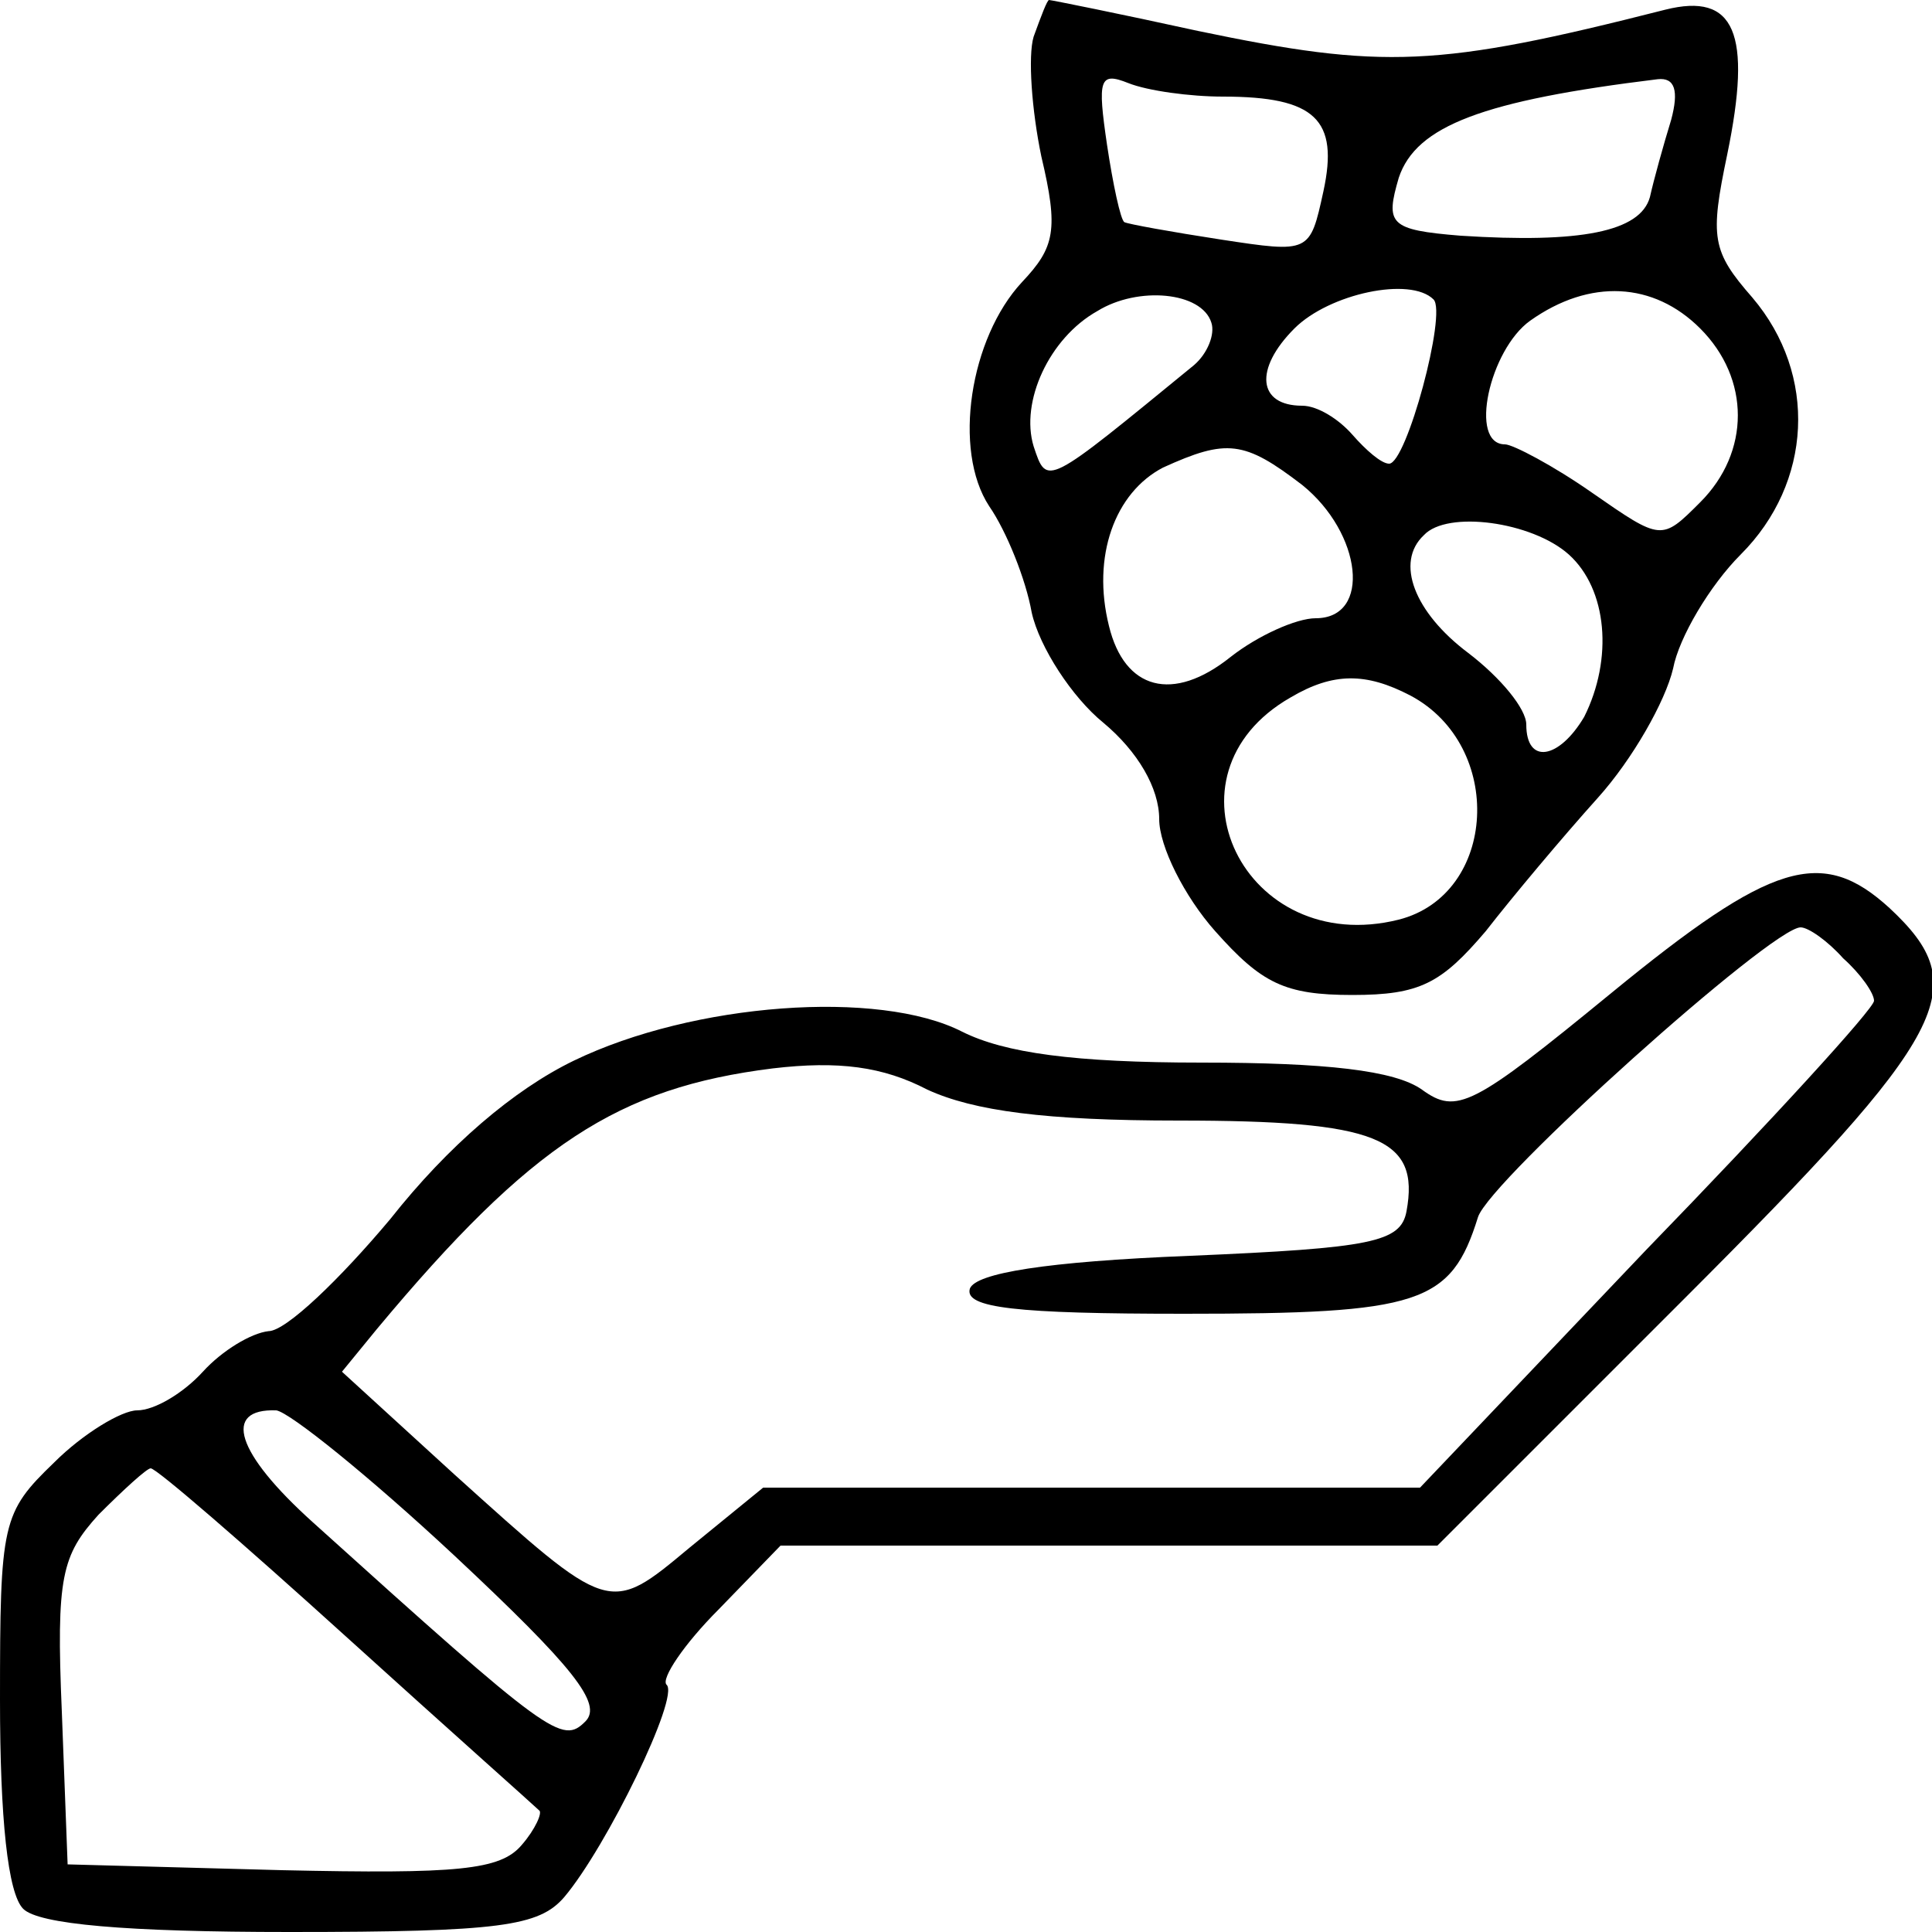 <svg preserveAspectRatio="xMidYMid meet" viewBox="0 0 100 100" height="100pt" width="100pt" xmlns="http://www.w3.org/2000/svg" version="1.0">

<g stroke="none" fill="#000000" transform="translate(0,100) scale(0.1,-0.1)">
<path d="M535 981 c-3 -10 -1 -38 4 -62 9 -38 7 -47 -10 -65 -27 -29 -36 -87
-17 -116 9 -13 19 -38 22 -55 4 -18 21 -44 37 -57 18 -15 29 -34 29 -50 0 -14
13 -40 29 -58 24 -27 36 -33 71 -33 35 0 46 6 69 33 14 18 40 49 58 69 18 20
35 50 39 67 3 16 19 43 35 59 37 37 40 93 6 133 -21 24 -22 31 -13 74 13 63 4
84 -32 75 -118 -30 -146 -31 -242 -11 -41 9 -76 16 -77 16 -1 0 -4 -8 -8 -19z
m98 -31 c48 0 60 -12 52 -49 -7 -32 -7 -32 -53 -25 -26 4 -48 8 -50 9 -2 1 -6
20 -9 40 -5 34 -4 38 11 32 10 -4 32 -7 49 -7z m232 -12 c-4 -13 -9 -31 -11
-40 -5 -18 -36 -24 -98 -20 -37 3 -39 6 -32 30 9 27 44 40 134 51 9 1 11 -6 7
-21z m-238 -105 c2 -6 -2 -16 -9 -22 -77 -63 -76 -63 -83 -42 -7 23 8 56 33
70 21 13 54 10 59 -6z m115 12 c7 -7 -14 -85 -23 -85 -4 0 -12 7 -19 15 -7 8
-18 15 -26 15 -23 0 -25 19 -4 40 18 18 60 27 72 15z m138 -15 c26 -26 26 -64
0 -90 -20 -20 -20 -20 -56 5 -20 14 -41 25 -45 25 -19 0 -8 49 13 64 31 22 64
20 88 -4z m-206 -81 c31 -25 36 -69 7 -69 -10 0 -30 -9 -44 -20 -30 -24 -55
-17 -63 16 -9 36 3 69 28 82 33 15 42 14 72 -9z m138 -36 c20 -18 23 -54 8
-84 -13 -22 -30 -25 -30 -4 0 8 -13 24 -30 37 -28 21 -38 47 -23 61 12 13 56
7 75 -10z m-82 -73 c49 -26 45 -103 -6 -116 -80 -20 -126 75 -56 115 22 13 39
13 62 1z"></path>
<path d="M834 486 c-72 -59 -80 -63 -98 -50 -14 10 -50 14 -114 14 -66 0 -102
5 -124 16 -43 22 -139 15 -201 -15 -31 -15 -65 -44 -95 -82 -26 -31 -54 -58
-63 -58 -9 -1 -24 -10 -34 -21 -10 -11 -25 -20 -34 -20 -8 0 -28 -12 -43 -27
-27 -26 -28 -31 -28 -123 0 -61 4 -100 12 -108 8 -8 53 -12 138 -12 109 0 129
3 142 18 22 26 60 104 53 110 -3 3 9 21 27 39 l32 33 170 0 170 0 128 128
c138 138 150 161 106 202 -35 32 -61 24 -144 -44z m120 18 c9 -8 16 -18 16
-22 0 -4 -53 -62 -118 -129 l-117 -123 -170 0 -170 0 -38 -31 c-42 -35 -41
-35 -122 38 l-58 53 18 22 c80 96 125 125 205 135 34 4 57 1 80 -11 24 -11 61
-16 130 -16 103 0 125 -9 118 -47 -3 -16 -18 -19 -112 -23 -75 -3 -111 -9
-114 -17 -3 -10 24 -13 111 -13 122 0 138 5 152 50 6 19 152 150 167 150 4 0
14 -7 22 -16z m-719 -309 c62 -58 77 -77 68 -86 -12 -12 -18 -8 -141 103 -40
36 -47 59 -19 58 7 -1 48 -34 92 -75z m-56 -42 c53 -48 98 -88 100 -90 2 -1
-2 -10 -9 -18 -11 -13 -33 -15 -124 -13 l-111 3 -3 79 c-3 70 0 81 19 102 13
13 25 24 27 24 3 0 48 -39 101 -87z"></path>
</g>
</svg>
